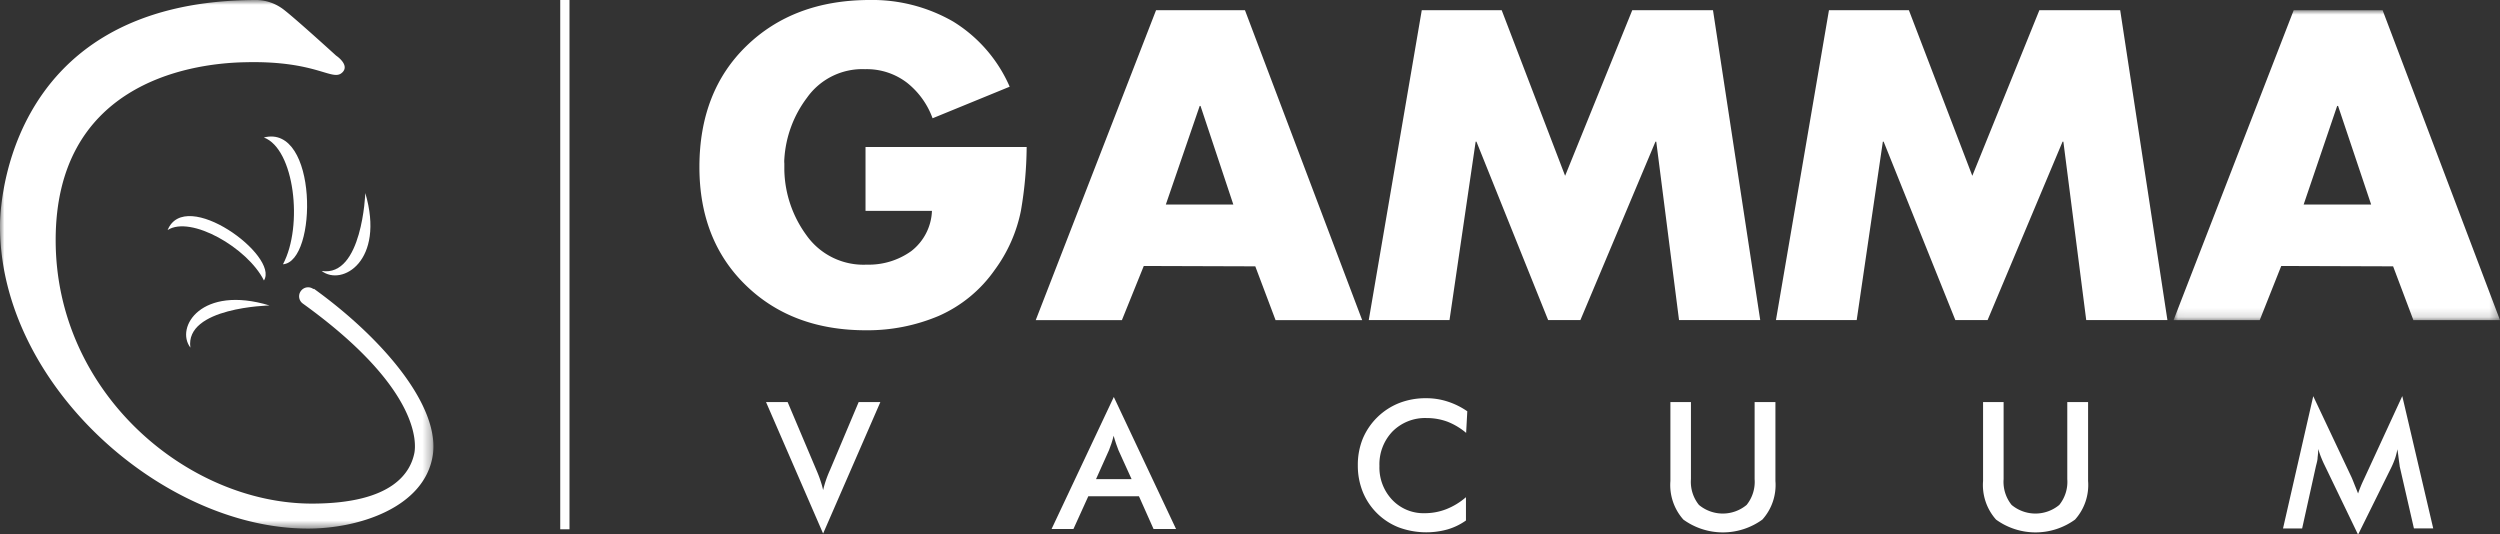 <svg xmlns="http://www.w3.org/2000/svg" xmlns:xlink="http://www.w3.org/1999/xlink" viewBox="0 0 281.13 60.06"><rect x="0" y="0" width="281.13" height="60.06" fill="#333333" stroke="none"/><defs><style>.cls-1{fill:#fff;fill-rule:evenodd;}.cls-2{mask:url(#mask);}.cls-3{mask:url(#mask-2-2);}</style><mask id="mask" x="244.42" y="1.15" width="36.7" height="34.84" maskUnits="userSpaceOnUse"><g id="mask-2"><polygon id="path-1" class="cls-1" points="244.43 1.15 281.13 1.15 281.13 35.99 244.43 35.99 244.43 1.15"></polygon></g></mask><mask id="mask-2-2" x="0" y="0.04" width="48.69" height="59.45" maskUnits="userSpaceOnUse"><g id="mask-4"><polygon id="path-3" class="cls-1" points="0 0.04 48.69 0.04 48.69 59.48 0 59.48 0 0.04"></polygon></g></mask></defs><g id="Calque_2" data-name="Calque 2"><g id="Calque_1-2" data-name="Calque 1"><polygon id="Fill-1" class="cls-1" points="63 59.52 64.04 59.52 64.04 0 63 0 63 59.52"></polygon><path id="Fill-2" class="cls-1" d="M115.45,16.53a43.66,43.66,0,0,1-.65,7.19,16.73,16.73,0,0,1-2.94,6.63,15.1,15.1,0,0,1-6.31,5.18,20.54,20.54,0,0,1-8.17,1.61q-8.3,0-13.51-5.06T78.65,18.8q0-8.5,5.29-13.63T97.7,0a18.26,18.26,0,0,1,9.48,2.42,16.15,16.15,0,0,1,6.36,7.33l-8.67,3.55a9,9,0,0,0-2.88-4,7.43,7.43,0,0,0-4.71-1.52A7.62,7.62,0,0,0,90.74,11a12.7,12.7,0,0,0-2.54,6.88,2.63,2.63,0,0,0,0,.49v.76a12.84,12.84,0,0,0,2.47,7.3,7.85,7.85,0,0,0,6.8,3.33,8.21,8.21,0,0,0,5-1.52,6,6,0,0,0,2.33-4.53H97.33V16.53Z"></path><path id="Fill-4" class="cls-1" d="M135,11.91h-.09L131.1,23h7.59Zm-6.38,18L126.16,36h-9.69L130,1.15h10L153.18,36h-9.74l-2.28-6.05Z"></path><polygon id="Fill-6" class="cls-1" points="159.88 1.15 168.87 1.15 176 19.77 183.55 1.15 192.63 1.15 197.94 35.99 188.81 35.99 186.25 15.93 186.16 15.93 177.72 35.99 174.09 35.99 166.03 15.93 165.94 15.93 163 35.99 153.92 35.99 159.88 1.15"></polygon><polygon id="Fill-8" class="cls-1" points="205.67 1.15 214.66 1.15 221.79 19.77 229.33 1.15 238.42 1.15 243.73 35.99 234.6 35.99 232.03 15.93 231.94 15.93 223.51 35.99 219.88 35.99 211.82 15.93 211.73 15.93 208.79 35.99 199.71 35.99 205.67 1.15"></polygon><g id="Group-12"><g class="cls-2"><path id="Fill-10" class="cls-1" d="M262.92,11.91h-.1L259.05,23h7.59Zm-6.39,18L254.11,36h-9.69L257.93,1.15h10L281.13,36h-9.74l-2.28-6.05Z"></path></g></g><g id="Group-15"><g class="cls-3"><path id="Fill-13" class="cls-1" d="M35.25,32.51a1,1,0,0,0-1.42.22,1,1,0,0,0,.23,1.41c13.53,9.75,12.68,16,12.54,16.78-.41,2.06-2.25,5.71-11.53,5.71C21.13,56.63,6.26,44.22,6.26,27s14.45-19.87,21.29-20c8.28-.21,9.89,2.31,11,1.09.76-.84-.76-1.84-.76-1.84S32.45,1.38,31.61.87A5.16,5.16,0,0,0,28.91,0C-.51,0,0,25.44,0,25.44c0,17.81,18.29,34,34.65,34,5.66,0,13-2.34,14-8.13.94-5.52-5.5-13.18-13.35-18.84"></path></g></g><path id="Fill-16" class="cls-1" d="M41.08,21.71s-.34,9.48-4.91,8.76c2.29,1.76,7.15-1.13,4.91-8.76"></path><path id="Fill-18" class="cls-1" d="M30.31,34.35s-9.55.2-8.9,4.74c-1.74-2.29,1.24-7.07,8.9-4.74"></path><path id="Fill-20" class="cls-1" d="M31.82,29.72c3.91-.3,3.93-15.81-2.15-14.26,3.44,1.28,4.45,9.94,2.15,14.26"></path><path id="Fill-22" class="cls-1" d="M29.68,31.54c1.75-2.78-8.85-10.54-10.83-5.67,2.59-1.68,9,2,10.83,5.67"></path><path id="Fill-24" class="cls-1" d="M92.56,60,86.14,45.21h2.43l3.22,7.61c.19.44.35.85.47,1.22a8.76,8.76,0,0,1,.3,1.07c.09-.36.19-.73.32-1.11a12.58,12.58,0,0,1,.47-1.18l3.21-7.61H99Z"></path><path id="Fill-26" class="cls-1" d="M123.25,53.88h4l-1.48-3.26c-.08-.2-.17-.44-.26-.71s-.19-.57-.28-.91c-.08.32-.16.61-.25.88s-.18.52-.27.74Zm6.47,5.61-1.64-3.68h-5.7l-1.67,3.68h-2.46l7-14.85,7,14.85Z"></path><path id="Fill-28" class="cls-1" d="M164.87,48.68a7.42,7.42,0,0,0-2.1-1.26,6.72,6.72,0,0,0-2.33-.41,5.17,5.17,0,0,0-3.84,1.5,5.33,5.33,0,0,0-1.48,3.89,5.28,5.28,0,0,0,1.44,3.81,4.84,4.84,0,0,0,3.64,1.5,6.63,6.63,0,0,0,2.43-.45,7.65,7.65,0,0,0,2.22-1.35v2.62a6.93,6.93,0,0,1-2.06,1,8.92,8.92,0,0,1-5.46-.21,7.19,7.19,0,0,1-4.08-4,7.91,7.91,0,0,1-.56-3,7.82,7.82,0,0,1,.56-3,7.4,7.4,0,0,1,4.1-4,8.15,8.15,0,0,1,3-.54,7.71,7.71,0,0,1,2.42.37,8.41,8.41,0,0,1,2.23,1.1Z"></path><path id="Fill-30" class="cls-1" d="M187.84,45.21h2.31v8.67a4.13,4.13,0,0,0,.9,2.9,4.19,4.19,0,0,0,5.36,0,4.13,4.13,0,0,0,.9-2.9V45.21h2.34v8.88a5.81,5.81,0,0,1-1.47,4.34,7.57,7.57,0,0,1-8.88,0,5.84,5.84,0,0,1-1.46-4.34Z"></path><path id="Fill-32" class="cls-1" d="M223,45.21h2.31v8.67a4.13,4.13,0,0,0,.9,2.9,4.19,4.19,0,0,0,5.36,0,4.13,4.13,0,0,0,.9-2.9V45.21h2.34v8.88a5.81,5.81,0,0,1-1.47,4.34,7.57,7.57,0,0,1-8.88,0A5.84,5.84,0,0,1,223,54.09Z"></path><path id="Fill-34" class="cls-1" d="M269.85,52.44c0-.11-.06-.42-.12-.92s-.1-.76-.14-1a6.92,6.92,0,0,1-.25,1,9.17,9.17,0,0,1-.41,1l-3.76,7.6L261.4,52.3c-.16-.32-.29-.63-.41-.93s-.21-.59-.3-.88a7.87,7.87,0,0,1-.07.94c0,.33-.11.67-.19,1l-1.55,7h-2.15l3.4-14.88,4.25,9c.07.14.17.38.3.71s.3.74.49,1.23a14.5,14.5,0,0,1,.64-1.56l.18-.39,4.15-9,3.48,14.88h-2.17Z"></path></g></g></svg>